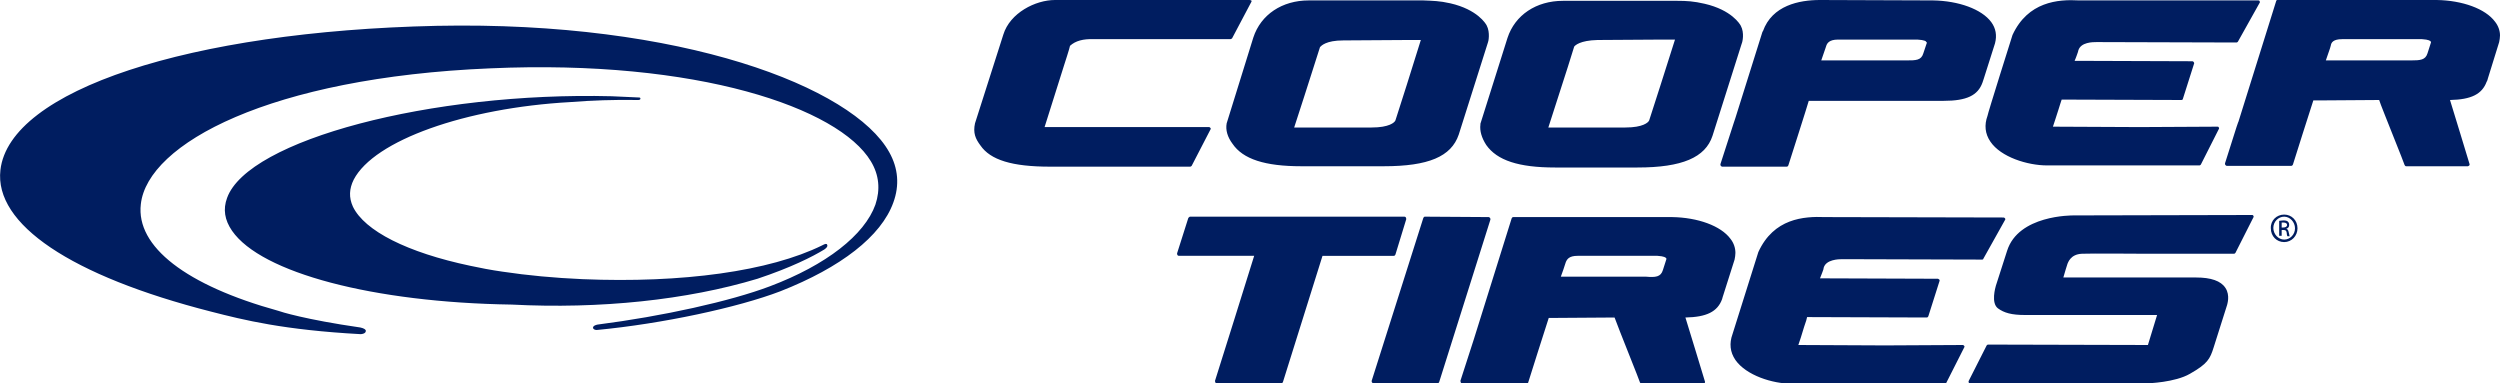 <?xml version="1.0" encoding="utf-8"?>
<!-- Generator: Adobe Illustrator 27.4.1, SVG Export Plug-In . SVG Version: 6.00 Build 0)  -->
<svg version="1.1" id="Layer_1" xmlns="http://www.w3.org/2000/svg" xmlns:xlink="http://www.w3.org/1999/xlink" x="0px" y="0px"
	 viewBox="0 0 600 92" style="enable-background:new 0 0 600 92;" xml:space="preserve">
<style type="text/css">
	.st0{clip-path:url(#SVGID_00000176011548856886949540000004245708395721857692_);}
	.st1{fill-rule:evenodd;clip-rule:evenodd;fill:#001D60;}
</style>
<g>
	<defs>
		<rect id="SVGID_1_" width="600" height="92"/>
	</defs>
	<clipPath id="SVGID_00000076601134743400776130000006251977434037366159_">
		<use xlink:href="#SVGID_1_"  style="overflow:visible;"/>
	</clipPath>
	<g style="clip-path:url(#SVGID_00000076601134743400776130000006251977434037366159_);">
		<path class="st1" d="M584.8,0c6.2,0.1,11.7,2.1,14,5.2c0.8,1,1.2,2.2,1.2,3.3c0,0.5-0.1,1.1-0.2,1.6l-2.7,8.7c0,0-0.2,0.8-0.3,0.8
			c-1.1,3-3.7,4.3-8.8,4.4c0.3,0.9,4.7,15.4,4.7,15.4c0,0,0,0.1,0,0.1c0,0.1,0,0.2-0.1,0.2c-0.1,0.1-0.2,0.2-0.3,0.2l-14.8,0
			c-0.2,0-0.3-0.1-0.4-0.3l-0.8-2.1l0,0c-3.8-9.6-5-12.5-5.3-13.5c-0.5,0-14.3,0.1-14.3,0.1s-1.1,0-1.5,0
			c-0.2,0.5-4.9,15.4-4.9,15.4c-0.1,0.2-0.2,0.3-0.4,0.3h-15.5c-0.1,0-0.2-0.1-0.3-0.2c-0.1-0.1-0.1-0.2-0.1-0.4
			c3.1-9.9,3.2-10,3.2-9.9l9.1-29.1c0.1-0.2,0.2-0.3,0.4-0.3L584.8,0z M582.6,12.8l0.8-2.5c0.1-0.2,0-0.3,0-0.3
			c-0.1-0.2-0.5-0.5-2.1-0.6c-1.6,0-16.6,0-18.9,0l-0.3,0c-2.1,0-2.6,0.8-2.7,1.5l-0.2,0.7c0,0-0.7,2.1-1,2.9c3.2,0,19.9,0,19.9,0
			h0.5C580.9,14.5,582.1,14.4,582.6,12.8z M299.9,0l-46.7,0c-4.7,0-10.8,3.1-12.4,8.3l-6.8,21.3c-0.5,2.3,0.1,3.7,1.3,5.3
			c2.4,3.5,7.6,5.1,16.7,5.1l33.6,0c0.2,0,0.3-0.1,0.4-0.2l4.5-8.7c0.1-0.1,0.1-0.3,0-0.4c-0.1-0.1-0.2-0.2-0.3-0.2l-19,0
			c0,0-19.4,0-20.5,0c0.3-1,4.7-14.9,4.7-14.9s1.4-4.3,1.4-4.6c1.3-1.2,3.2-1.7,5.7-1.6h32.8c0.1,0,0.3-0.1,0.4-0.2l4.6-8.7
			c0.1-0.1,0.1-0.3,0-0.4C300.2,0.1,300.1,0,299.9,0z M0.1,40.8C2.3,21.7,45.4,7.5,104.8,6.2c58.9-1.2,99.9,14.7,108.6,30.3
			c2.2,3.9,2.5,8,1,12.1c-2.9,8.1-12.6,15.6-27.1,21.3c-10.2,3.9-28.3,7.8-44.1,9.3c-0.6,0-0.8-0.3-0.9-0.5l0.1-0.3
			c0.1-0.2,0.5-0.4,1-0.5c15.6-2,31.9-5.6,41.4-9.2c13.5-5.1,22.7-12.3,25.3-19.6c1.2-3.6,0.9-7.1-1.1-10.4
			c-7.7-12.8-41.6-24.5-91.3-22.3C64.8,18.6,35.4,34.5,33.8,49c-1.2,10.2,10.9,19.5,33,25.6l0,0c0.5,0.2,6.5,2.1,19.7,4
			c0.9,0.2,1.3,0.5,1.3,0.8c0,0.3-0.2,0.7-1.2,0.8c-18.5-1-28.1-3.4-35.9-5.4C17,66.2-1.4,53.8,0.1,40.8z M55.7,55.4
			c-1.8-2.6-2.2-5.2-1.2-7.9c5-13.9,49-25.5,92.3-24.4c0,0,6.6,0.3,6.6,0.3c0.3,0,0.3,0.2,0.3,0.3c0,0.1-0.1,0.3-0.5,0.3
			c-5.8-0.1-11.3,0.1-16.3,0.5c-25.2,1.4-47.1,9.2-52,18.6c-1.1,2.2-1.2,4.3-0.2,6.5c2.8,5.8,13,11,28.2,14.2c2.3,0.5,4.9,1,7.7,1.4
			c6,0.9,12.4,1.5,19.2,1.8c24,1,44.9-1.9,57.5-8.1c0,0,0.4-0.2,0.4-0.2l0,0c0.2-0.1,0.7-0.3,0.8,0c0.3,0.5-0.4,1-0.7,1.2l0,0
			c-2.8,1.7-7.9,4.3-16,7c-16.9,5.1-37.8,7.3-59,6.2C89.6,72.6,62.7,65.5,55.7,55.4z M348.1,0.8c6.5,1.5,8.5,4.9,8.7,5.3
			c0.9,1.7,0.4,4,0.3,4.1l-7,22.1c-1.8,5.3-7.3,7.6-18,7.6h-19.8c-8.7,0-14-1.7-16.5-5.4c-1.2-1.6-1.7-3.3-1.4-4.9c0,0,0,0,0,0l0,0
			v0l0,0c0,0,0,0,0,0L300.8,9c1.8-5.5,6.9-8.9,13.3-8.9h6.3h20.2l1,0l0,0C343.8,0.2,345.5,0.2,348.1,0.8z M329.2,30.6
			c4.2,0,5.5-1.2,5.7-1.7c0.2-0.5,5-15.7,6.1-19.3c0,0-3.3,0-3.3,0l-15.3,0.1c-4.2,0-5.3,1.3-5.6,1.6l-1.5,4.7
			c0,0-4.4,13.8-4.7,14.6c0.8,0,14.8,0,17.9,0L329.2,30.6z M477.9,5.3c-2.3-3.1-7.8-5.1-14-5.2L436.8,0c-5,0-11.5,1.3-13.7,7.5
			L423,7.6c-0.3,0.9-5.1,16.2-6.5,20.7l-0.4,1.2l-3.2,9.9c0,0.1,0,0.3,0.1,0.4c0.1,0.1,0.2,0.2,0.3,0.2h15.5c0.2,0,0.3-0.1,0.4-0.3
			c0,0,4.8-15,4.9-15.5c0.6,0,32.4,0,32.4,0c5.5,0,8.2-1.3,9.3-4.4c0,0,0.3-0.9,0.3-0.9l2.7-8.5C479.3,8.5,479,6.8,477.9,5.3z
			 M462.4,10.4l-0.8,2.4c-0.5,1.7-1.8,1.7-4.1,1.7H457c0,0-16.7,0-19.9,0c0.3-0.8,1-2.9,1-2.9l0.2-0.6c0.2-0.6,0.7-1.5,2.8-1.5
			l0.2,0c2,0,17.3,0,18.9,0c1.7,0.1,2.1,0.4,2.1,0.6c0,0,0,0,0,0C462.5,10.2,462.5,10.3,462.4,10.4z M483,8.4
			C483.1,8.4,483.1,8.3,483,8.4c3.7-8,10.9-8.6,16-8.3L542,0.1c0.2,0,0.3,0.1,0.3,0.2c0.1,0.1,0.1,0.3,0,0.4l-5.2,9.3
			c-0.1,0.1-0.2,0.2-0.3,0.2l-33.6-0.1c-0.9,0-3.8,0-4.4,2l-0.1,0.4c0,0-0.5,1.5-0.8,2.1c1.1,0,28.3,0.1,28.3,0.1
			c0.1,0,0.2,0.1,0.3,0.2c0,0.1,0.1,0.2,0.1,0.2c0,0,0,0.1,0,0.1l-2.7,8.5c0,0.2-0.2,0.3-0.4,0.3c0,0-28.1-0.1-28.7-0.1
			c-0.1,0.2-0.4,1.3-0.8,2.5l0,0l0,0c-0.5,1.7-1.2,3.6-1.3,4c0.7,0,20.8,0.1,20.8,0.1l18.7-0.1c0.2,0,0.3,0.1,0.3,0.2
			c0.1,0.1,0.1,0.3,0,0.4l-4.3,8.5c-0.1,0.1-0.2,0.2-0.3,0.2l-36.6,0c-4.7,0-11.1-2-13.6-5.7c-1.3-1.9-1.5-4-0.7-6.2
			C477,27.4,482.9,8.7,483,8.4C483,8.5,483,8.4,483,8.4z M417.8,6.2c-0.2-0.4-2.2-3.8-8.7-5.3c-2.6-0.6-4.3-0.7-6.5-0.7l0,0l-1,0
			h-20.2h-6.3c-6.4,0-11.5,3.4-13.3,8.9l-6.5,20.6c0,0,0,0,0,0.1c0,0,0,0.1,0,0.1c-0.2,1.5,0.3,3.2,1.4,4.9
			c2.6,3.7,7.8,5.4,16.5,5.4h19.8c10.7,0,16.3-2.4,18-7.6l7-22.1C418.2,10.1,418.7,7.9,417.8,6.2z M395.8,28.9
			c-0.2,0.5-1.5,1.7-5.7,1.7l-0.6,0c-3.2,0-17.1,0-17.9,0c0.3-0.9,4.7-14.6,4.7-14.6l1.5-4.8c0.2-0.3,1.4-1.5,5.6-1.6l15.3-0.1
			c0,0,3.2,0,3.3,0C400.8,13.4,396,28.3,395.8,28.9z M548.2,51.5c1.8,0,3.2,1.4,3.2,3.3c0,1.8-1.4,3.3-3.2,3.3
			c-1.8,0-3.2-1.4-3.2-3.3C544.9,52.9,546.4,51.5,548.2,51.5z M548.2,52c-1.4,0-2.6,1.2-2.6,2.7c0,1.5,1.2,2.8,2.6,2.8
			c1.4,0,2.6-1.2,2.6-2.7S549.6,52,548.2,52z M547.5,56.6H547V53c0.3,0,0.6-0.1,1-0.1c0.6,0,0.9,0.1,1.1,0.3
			c0.2,0.2,0.3,0.4,0.3,0.8c0,0.5-0.3,0.8-0.7,0.9v0c0.3,0.1,0.5,0.3,0.6,0.9c0.1,0.5,0.2,0.7,0.2,0.9l0,0H549
			c-0.1-0.1-0.2-0.5-0.2-0.9c-0.1-0.5-0.3-0.6-0.8-0.6h-0.4V56.6z M547.6,54.6h0.4c0.5,0,0.9-0.2,0.9-0.6c0-0.3-0.2-0.6-0.9-0.6
			c-0.2,0-0.3,0-0.4,0V54.6z M285.6,52h36.2v0h15.3c0.1,0,0.3,0.1,0.3,0.2c0,0.1,0.1,0.2,0.1,0.3c0,0,0,0.1,0,0.1l-2.6,8.5
			c-0.1,0.2-0.2,0.3-0.4,0.3h-17.1c-0.2,0.6-9.5,30.3-9.5,30.3c-0.1,0.2-0.2,0.3-0.4,0.3H292c-0.1,0-0.3-0.1-0.3-0.2
			c0-0.1-0.1-0.2-0.1-0.3c0,0,0-0.1,0-0.1c0,0,9.1-28.9,9.4-30h-18.1c-0.1,0-0.3-0.1-0.3-0.2c-0.1-0.1-0.1-0.2-0.1-0.4l2.7-8.5
			C285.3,52.2,285.5,52,285.6,52z M342,52c-0.2,0-0.3,0.1-0.4,0.3l-12.4,39.1c0,0.1,0,0.3,0.1,0.4c0.1,0.1,0.2,0.2,0.3,0.2l15.4,0
			c0.2,0,0.3-0.1,0.4-0.3l12.3-39c0-0.1,0-0.3-0.1-0.4c-0.1-0.1-0.2-0.2-0.3-0.2L342,52L342,52z M401.3,52.1
			c6.2,0.1,11.7,2.1,14,5.2c0.8,1,1.2,2.2,1.2,3.4c0,0.5-0.1,1.1-0.2,1.6l-2.7,8.5c0,0-0.3,0.9-0.3,1c-1.1,3-3.7,4.3-8.8,4.4
			c0.3,0.9,4.7,15.4,4.7,15.4c0,0,0,0.1,0,0.1c0,0.1,0,0.2-0.1,0.2c-0.1,0.1-0.2,0.2-0.3,0.2l-14.8,0c-0.2,0-0.3-0.1-0.4-0.3
			l-0.8-2.1l0,0l0,0c-3.8-9.6-5-12.6-5.3-13.5c-0.5,0-14.3,0.1-14.3,0.1s-1.1,0-1.5,0c-0.2,0.5-4.9,15.4-4.9,15.4
			c0,0.2-0.2,0.3-0.4,0.3h-15.5c-0.1,0-0.3-0.1-0.3-0.2s-0.1-0.2-0.1-0.4l3.2-9.9l9.1-29.1c0.1-0.2,0.2-0.3,0.4-0.3L401.3,52.1z
			 M387.3,75.7c0,0.1,0,0.2,0.1,0.2c0,0,0,0,0,0C387.3,75.8,387.3,75.7,387.3,75.7C387.3,75.6,387.3,75.7,387.3,75.7
			C387.3,75.7,387.3,75.7,387.3,75.7L387.3,75.7C387.3,75.7,387.3,75.7,387.3,75.7z M399.1,64.8l0.8-2.5c0.1-0.2,0-0.3,0-0.3
			c-0.1-0.2-0.5-0.5-2.1-0.6c-1.6,0-16.6,0-18.9,0h0l-0.3,0c-2,0-2.5,0.8-2.8,1.5l-0.2,0.6c0,0-0.7,2.2-1,2.9c3.2,0,19.9,0,19.9,0
			h0.5C397.3,66.6,398.6,66.5,399.1,64.8z M422,60.5L422,60.5C422,60.5,422,60.5,422,60.5c-0.1,0.3-6,19-6.2,19.7
			c-0.8,2.2-0.6,4.3,0.7,6.2c2.6,3.7,8.9,5.7,13.6,5.7l36.6,0c0.2,0,0.3-0.1,0.4-0.2l4.3-8.5c0.1-0.1,0.1-0.3,0-0.4
			c-0.1-0.1-0.2-0.2-0.3-0.2l-18.7,0.1c0,0-20.2-0.1-20.8-0.1c0.2-0.5,0.9-2.7,1.4-4.4c0.4-1.1,0.7-2.1,0.7-2.3
			c0.6,0,28.7,0.1,28.7,0.1c0.2,0,0.3-0.1,0.4-0.3l2.7-8.5c0,0,0-0.1,0-0.1c0-0.1,0-0.2-0.1-0.2c-0.1-0.1-0.2-0.2-0.3-0.2
			c0,0-27.2-0.1-28.3-0.1c0.3-0.7,0.8-2.1,0.8-2.1l0.1-0.5c0.6-1.9,3.5-2,4.4-2l33.6,0.1c0.2,0,0.3-0.1,0.3-0.2l5.2-9.3
			c0.1-0.1,0.1-0.3,0-0.4c-0.1-0.1-0.2-0.2-0.3-0.2L438,52.1C432.9,51.9,425.7,52.4,422,60.5C422,60.4,422,60.4,422,60.5z
			 M525.6,89.7c-3.6,2.1-10.1,2.3-10.4,2.3L472.8,92c-0.2,0-0.3-0.1-0.3-0.2s-0.1-0.3,0-0.4l4.3-8.5c0.1-0.1,0.2-0.2,0.3-0.2l0,0
			c0.1,0,38.4,0.1,38.4,0.1s1.9-6.3,2.2-7.2H486c-3.2,0-5-0.5-6.5-1.6c-1.7-1.3-0.6-5-0.5-5.4l2.7-8.4c2.7-8.6,15.5-8.5,16-8.5
			l42.8-0.1c0.2,0,0.3,0.1,0.3,0.2c0.1,0.1,0.1,0.3,0,0.4l-4.3,8.5c-0.1,0.1-0.2,0.2-0.3,0.2l-21.2,0l-0.2,0c-1.7,0-12.8-0.1-15.1,0
			c-2.9,0.1-3.4,2.3-3.5,2.4l0,0c0,0-0.8,2.5-1,3.3h31.9c3.5,0,5.9,0.8,7,2.5c1.2,1.8,0.4,4,0.4,4.1l-3.2,10.1
			C530.4,86.2,529.8,87.3,525.6,89.7z"/>
	</g>
</g>
</svg>
